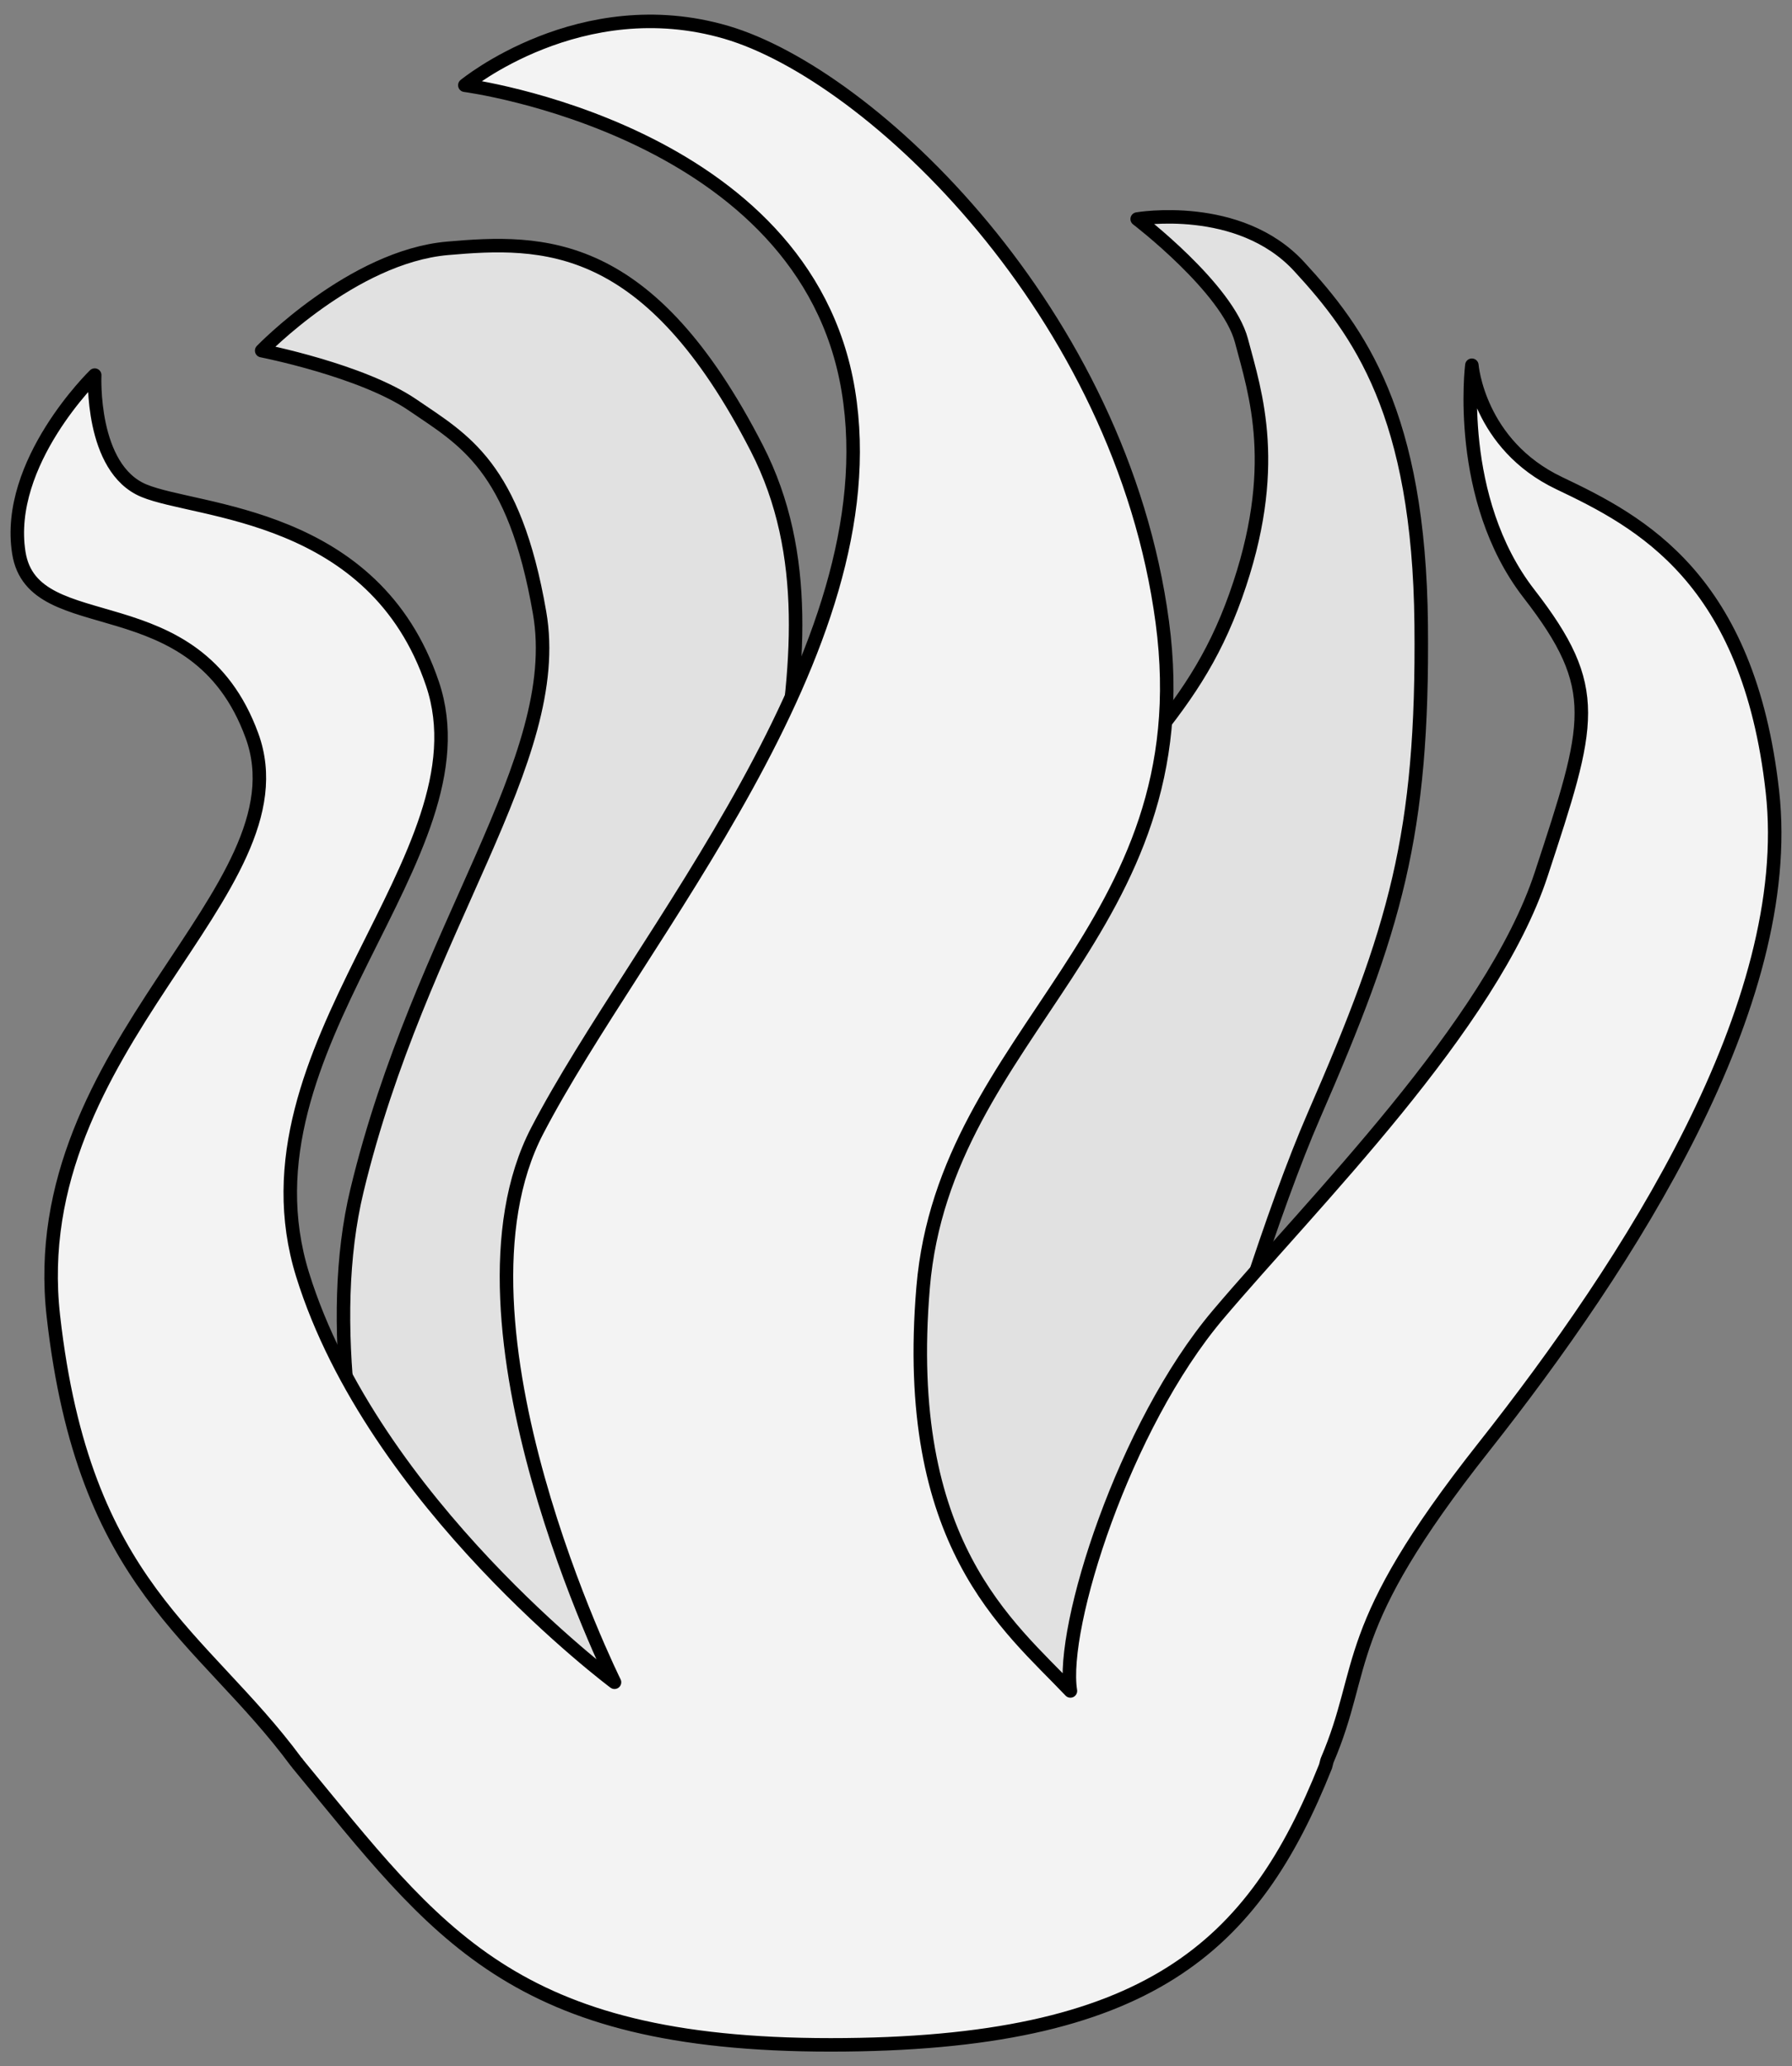 <?xml version="1.0" encoding="UTF-8" standalone="no"?>
<!DOCTYPE svg PUBLIC "-//W3C//DTD SVG 1.1//EN" "http://www.w3.org/Graphics/SVG/1.1/DTD/svg11.dtd">
<svg version="1.1" xmlns:dc="http://purl.org/dc/elements/1.1/" xmlns="http://www.w3.org/2000/svg" xmlns:xl="http://www.w3.org/1999/xlink" viewBox="49.5 85.5 265.5 306" width="265.5" height="306">
  <rect x="49.5" y="85.5" width="265.5" height="306" fill="#808080" stroke="none"/>
  <defs>
    <clipPath id="artboard_clip_path">
      <path d="M 49.5 85.5 L 315 85.5 L 315 344.423 L 278.238 391.5 L 49.5 391.5 Z"/>
    </clipPath>
  </defs>
  <g id="Flame_(12)" stroke="none" stroke-dasharray="none" fill="none" stroke-opacity="1" fill-opacity="1">
    <title>Flame (12)</title>
    <g id="Flame_(12)_Art" clip-path="url(#artboard_clip_path)">
      <title>Art</title>
      <g id="Group_53">
        <g id="Graphic_56">
          <path d="M 178.78 335.139 L 215.415 343.034 C 215.415 343.034 232.139 278.322 244.183 250.669 C 256.227 223.016 260.375 209.169 260.061 177.957 C 259.746 146.744 250.845 134.584 241.964 124.957 C 233.084 115.33 217.984 117.938 217.984 117.938 C 217.984 117.938 231.374 128.156 233.432 135.947 C 235.491 143.738 239.335 154.797 232.571 173.75 C 225.808 192.703 215.383 197.612 195.272 227.264 C 175.162 256.916 178.78 335.139 178.78 335.139 Z" fill="#e1e1e1"/>
          <path d="M 178.78 335.139 L 215.415 343.034 C 215.415 343.034 232.139 278.322 244.183 250.669 C 256.227 223.016 260.375 209.169 260.061 177.957 C 259.746 146.744 250.845 134.584 241.964 124.957 C 233.084 115.33 217.984 117.938 217.984 117.938 C 217.984 117.938 231.374 128.156 233.432 135.947 C 235.491 143.738 239.335 154.797 232.571 173.75 C 225.808 192.703 215.383 197.612 195.272 227.264 C 175.162 256.916 178.78 335.139 178.78 335.139 Z" stroke="black" stroke-linecap="round" stroke-linejoin="round" stroke-width="2"/>
        </g>
        <g id="Graphic_55">
          <path d="M 119.574 359.353 L 181.652 331.64 C 181.652 331.64 167.163 288.089 160.731 254.629 C 154.299 221.168 177.668 183.191 161.654 151.933 C 145.641 120.675 129.905 121.052 115.81 122.277 C 101.715 123.502 88.27 137.428 88.27 137.428 C 88.27 137.428 103.138 140.338 110.649 145.482 C 118.16 150.625 125.67 154.416 129.446 176.245 C 133.223 198.073 111.75 222.968 102.389 261.8 C 93.028 300.633 119.574 359.353 119.574 359.353 Z" fill="#e1e1e1"/>
          <path d="M 119.574 359.353 L 181.652 331.64 C 181.652 331.64 167.163 288.089 160.731 254.629 C 154.299 221.168 177.668 183.191 161.654 151.933 C 145.641 120.675 129.905 121.052 115.81 122.277 C 101.715 123.502 88.27 137.428 88.27 137.428 C 88.27 137.428 103.138 140.338 110.649 145.482 C 118.16 150.625 125.67 154.416 129.446 176.245 C 133.223 198.073 111.75 222.968 102.389 261.8 C 93.028 300.633 119.574 359.353 119.574 359.353 Z" stroke="black" stroke-linecap="round" stroke-linejoin="round" stroke-width="2"/>
        </g>
        <g id="Graphic_54">
          <path d="M 93.649 346.758 C 114.318 371.802 125.315 388.333 172.558 388.333 C 219.801 388.333 235.249 373.723 245.888 347.098 L 246.112 346.236 C 252.164 332.122 247.788 327.068 269.308 299.839 C 290.828 272.61 315.626 234.307 312.099 202.724 C 308.572 171.141 292.551 162.775 280.533 157.066 C 268.514 151.356 267.568 139.591 267.568 139.591 C 267.568 139.591 265.099 159.327 276.023 173.412 C 286.947 187.498 285.199 192.563 277.841 214.971 C 270.483 237.38 243.9 263.721 229.959 280.197 C 216.018 296.672 206.592 326.455 208.091 335.919 C 198.954 326.27 183.063 314.161 186.269 276.148 C 189.475 238.136 227.822 223.464 221.705 177.635 C 215.588 131.806 178.618 96.57 157.076 90.28 C 135.535 83.99 118.369 98.123 118.369 98.123 C 118.369 98.123 168.812 104.718 175.183 143.342 C 181.554 181.965 143.962 224.354 129.089 252.963 C 114.216 281.571 140.544 334.633 140.544 334.633 C 140.544 334.633 104.813 308.008 94.335 274.283 C 83.858 240.559 122.174 212.232 113.576 186.771 C 104.978 161.31 78.75 161.469 70.807 158.161 C 62.864 154.853 63.531 141.051 63.531 141.051 C 63.531 141.051 50.175 154.01 52.291 167.371 C 54.407 180.733 78.433 171.475 86.825 194.432 C 95.217 217.39 52.887 240.289 57.41 280.416 C 61.933 320.544 79.377 327.466 93.39 346.435 C 93.521 346.504 93.662 346.819 93.649 346.758 Z" fill="#f3f3f3"/>
          <path d="M 93.649 346.758 C 114.318 371.802 125.315 388.333 172.558 388.333 C 219.801 388.333 235.249 373.723 245.888 347.098 L 246.112 346.236 C 252.164 332.122 247.788 327.068 269.308 299.839 C 290.828 272.61 315.626 234.307 312.099 202.724 C 308.572 171.141 292.551 162.775 280.533 157.066 C 268.514 151.356 267.568 139.591 267.568 139.591 C 267.568 139.591 265.099 159.327 276.023 173.412 C 286.947 187.498 285.199 192.563 277.841 214.971 C 270.483 237.38 243.9 263.721 229.959 280.197 C 216.018 296.672 206.592 326.455 208.091 335.919 C 198.954 326.27 183.063 314.161 186.269 276.148 C 189.475 238.136 227.822 223.464 221.705 177.635 C 215.588 131.806 178.618 96.57 157.076 90.28 C 135.535 83.99 118.369 98.123 118.369 98.123 C 118.369 98.123 168.812 104.718 175.183 143.342 C 181.554 181.965 143.962 224.354 129.089 252.963 C 114.216 281.571 140.544 334.633 140.544 334.633 C 140.544 334.633 104.813 308.008 94.335 274.283 C 83.858 240.559 122.174 212.232 113.576 186.771 C 104.978 161.31 78.75 161.469 70.807 158.161 C 62.864 154.853 63.531 141.051 63.531 141.051 C 63.531 141.051 50.175 154.01 52.291 167.371 C 54.407 180.733 78.433 171.475 86.825 194.432 C 95.217 217.39 52.887 240.289 57.41 280.416 C 61.933 320.544 79.377 327.466 93.39 346.435 C 93.521 346.504 93.662 346.819 93.649 346.758 Z" stroke="black" stroke-linecap="round" stroke-linejoin="round" stroke-width="2"/>
        </g>
      </g>
    </g>
  </g>
</svg>
